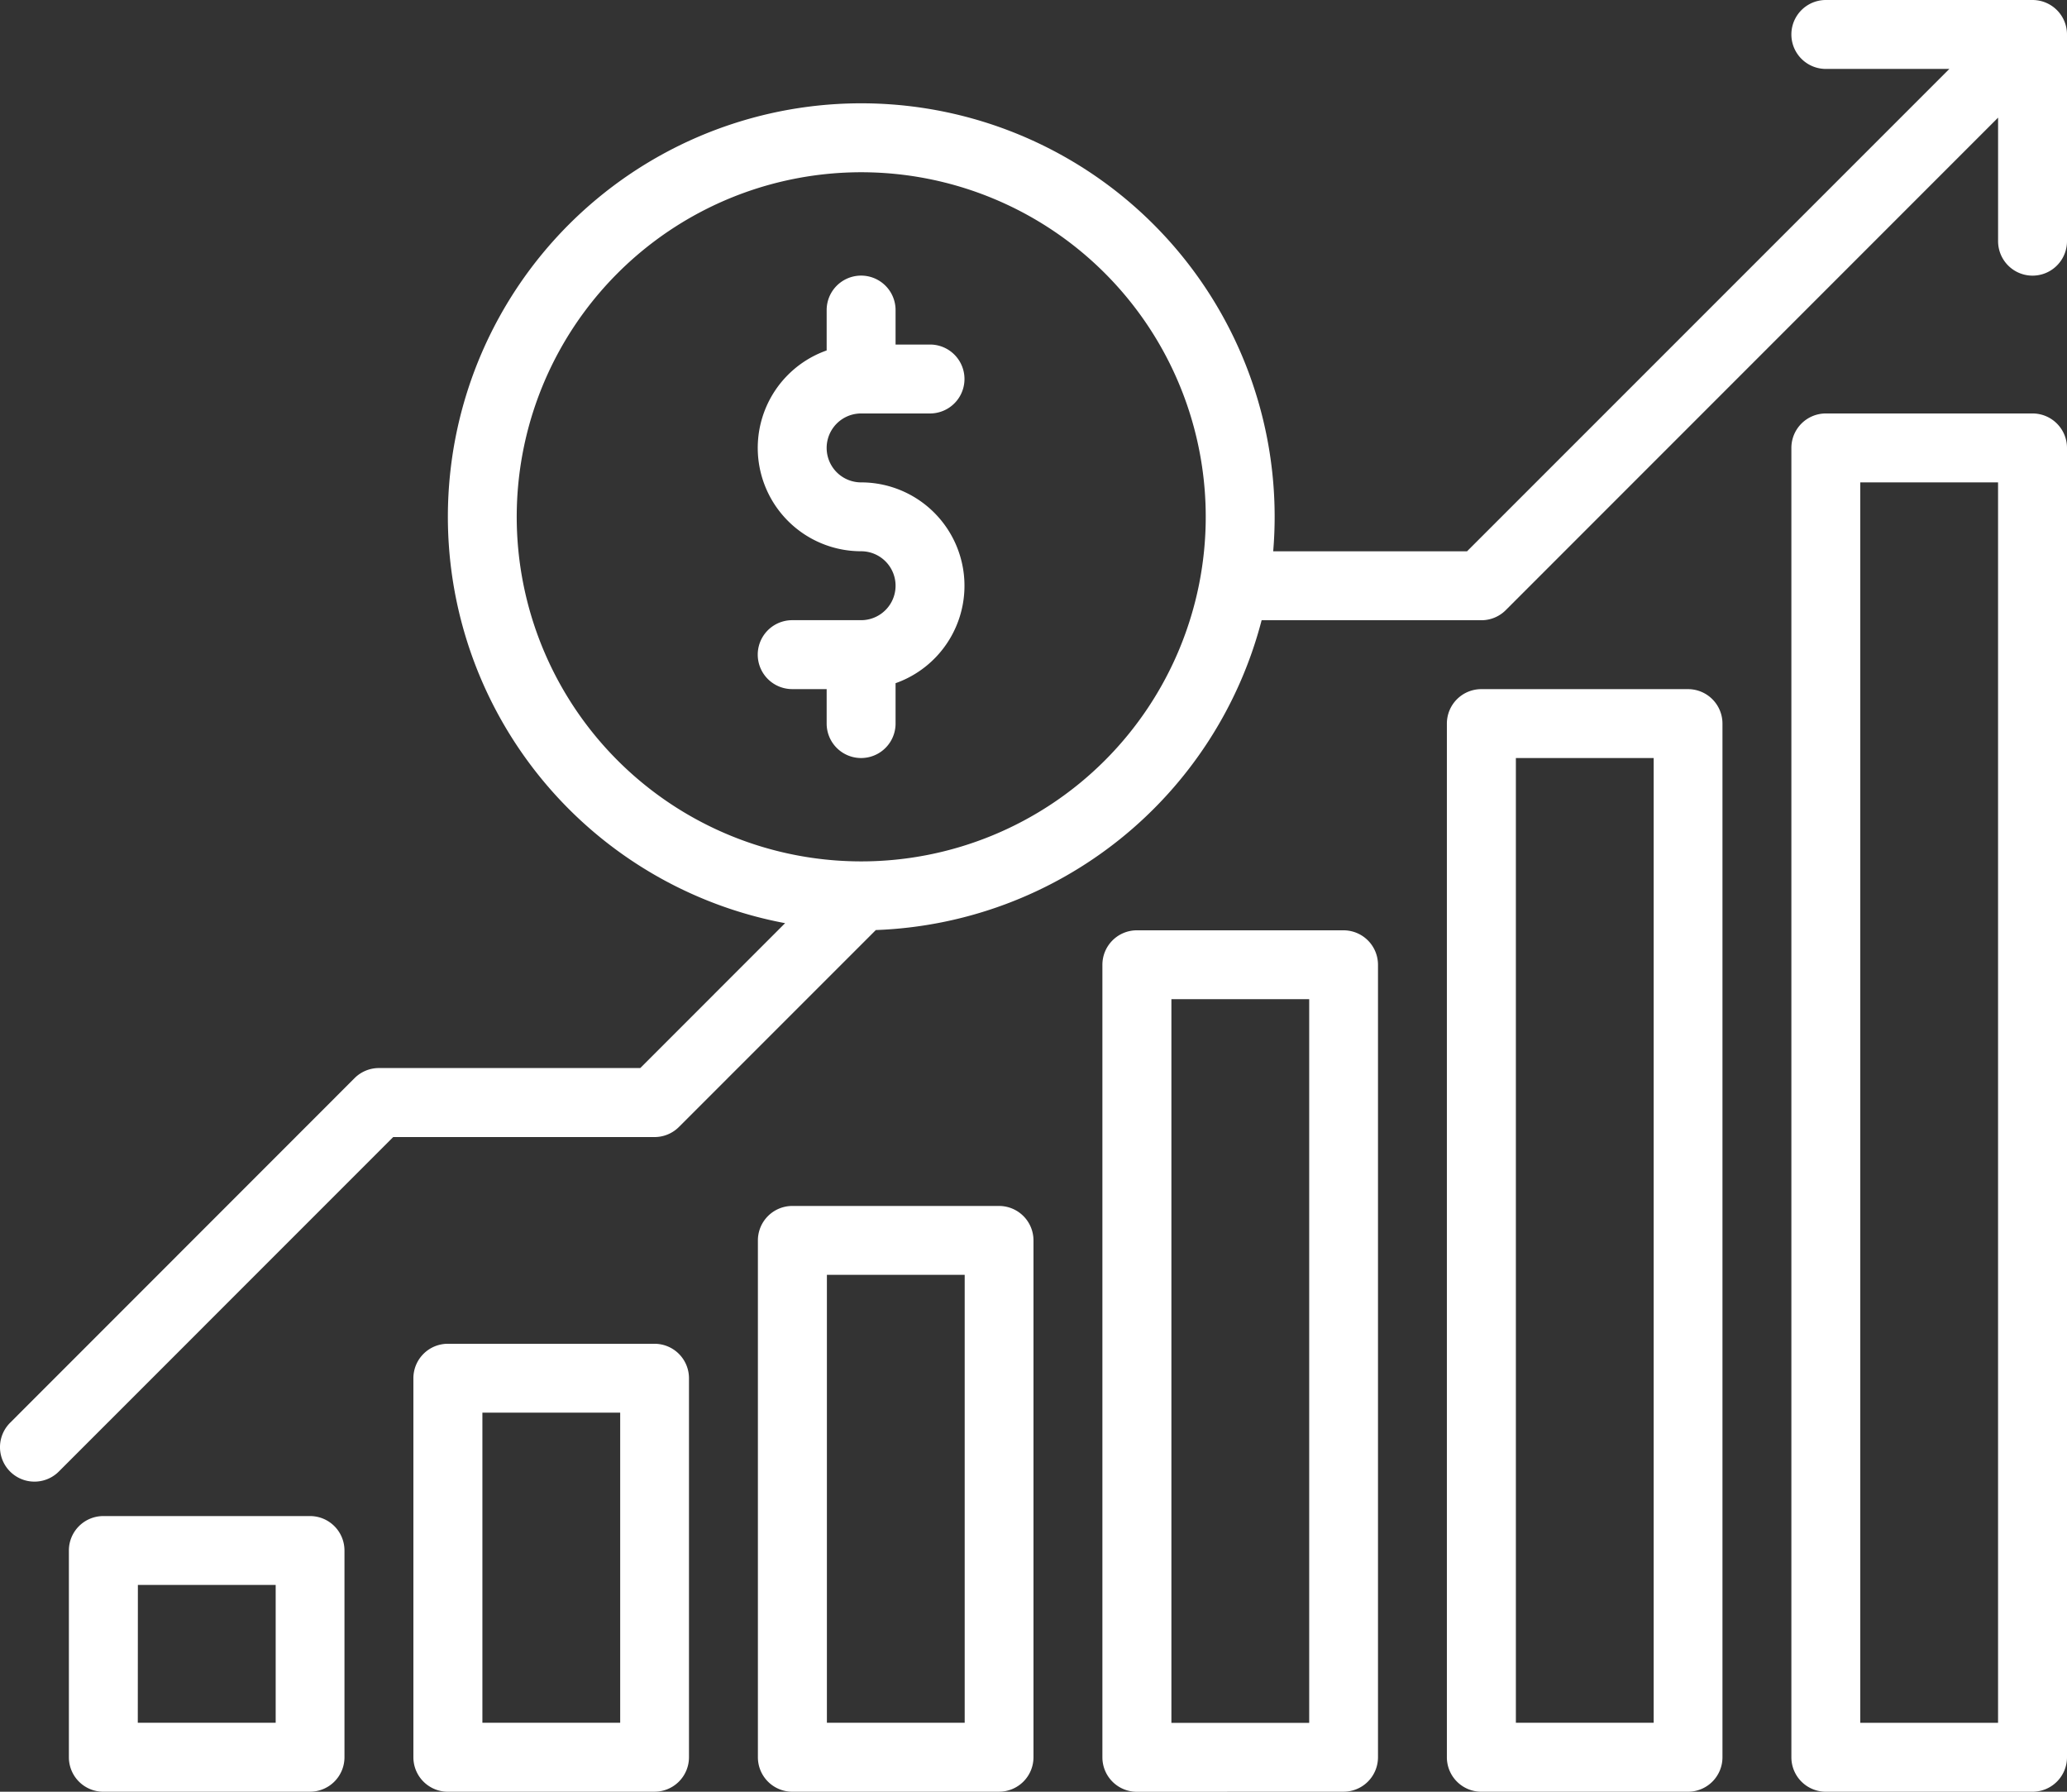 <svg xmlns="http://www.w3.org/2000/svg" width="69.647" height="60.36" viewBox="0 0 69.647 60.36">
  <rect x="0" y="0" width="69.647" height="60.36" fill="#333333" stroke="none"/>
  <g id="Group_409" data-name="Group 409" transform="translate(-16 -48)">
    <path id="Path_555" data-name="Path 555" d="M440.125,144h-6.965A1.161,1.161,0,0,0,432,145.161v44.11a1.161,1.161,0,0,0,1.161,1.161h6.965a1.161,1.161,0,0,0,1.161-1.161v-44.11A1.161,1.161,0,0,0,440.125,144Zm-1.161,44.11h-4.643V146.322h4.643Z" transform="translate(-355.64 -82.071)" fill="#fff"/>
    <path id="Path_556" data-name="Path 556" d="M360.125,245.145a1.161,1.161,0,0,0,1.161-1.161V209.161A1.161,1.161,0,0,0,360.125,208h-6.965A1.161,1.161,0,0,0,352,209.161v34.823a1.161,1.161,0,0,0,1.161,1.161Zm-5.8-34.823h4.643v32.5h-4.643Z" transform="translate(-287.248 -136.784)" fill="#fff"/>
    <path id="Path_557" data-name="Path 557" d="M280.125,293.019a1.161,1.161,0,0,0,1.161-1.161v-26.7A1.161,1.161,0,0,0,280.125,264h-6.965A1.161,1.161,0,0,0,272,265.161v26.7a1.161,1.161,0,0,0,1.161,1.161Zm-5.8-26.7h4.643V290.7h-4.643Z" transform="translate(-218.855 -184.659)" fill="#fff"/>
    <path id="Path_558" data-name="Path 558" d="M200.125,347.733a1.161,1.161,0,0,0,1.161-1.161V329.161A1.161,1.161,0,0,0,200.125,328h-6.965A1.161,1.161,0,0,0,192,329.161v17.412a1.161,1.161,0,0,0,1.161,1.161Zm-5.8-17.412h4.643v15.09h-4.643Z" transform="translate(-150.463 -239.373)" fill="#fff"/>
    <path id="Path_559" data-name="Path 559" d="M120.125,375.09a1.161,1.161,0,0,0,1.161-1.161V361.161A1.161,1.161,0,0,0,120.125,360h-6.965A1.161,1.161,0,0,0,112,361.161v12.769a1.161,1.161,0,0,0,1.161,1.161Zm-5.8-12.769h4.643v10.447h-4.643Z" transform="translate(-82.071 -266.73)" fill="#fff"/>
    <path id="Path_560" data-name="Path 560" d="M40.125,409.286a1.161,1.161,0,0,0,1.161-1.161v-6.965A1.161,1.161,0,0,0,40.125,400H33.161A1.161,1.161,0,0,0,32,401.161v6.965a1.161,1.161,0,0,0,1.161,1.161Zm-5.8-6.965h4.643v4.643H34.322Z" transform="translate(-13.679 -300.926)" fill="#fff"/>
    <path id="Path_561" data-name="Path 561" d="M195.482,116.643H197.8a1.161,1.161,0,0,0,0-2.322h-1.161v-1.161a1.161,1.161,0,0,0-2.322,0v1.36a3.482,3.482,0,0,0,1.161,6.765,1.161,1.161,0,1,1,0,2.322h-2.322a1.161,1.161,0,0,0,0,2.322h1.161v1.161a1.161,1.161,0,0,0,2.322,0v-1.36a3.482,3.482,0,0,0-1.161-6.765,1.161,1.161,0,0,1,0-2.322Z" transform="translate(-150.463 -54.714)" fill="#fff"/>
    <path id="Path_562" data-name="Path 562" d="M84.486,48H77.521a1.161,1.161,0,1,0,0,2.322h4.162L65.432,66.572H58.9c.032-.383.049-.77.049-1.161A13.929,13.929,0,1,0,42.454,79.1l-4.88,4.881H28.768a1.161,1.161,0,0,0-.821.34L16.34,95.932a1.161,1.161,0,0,0,1.642,1.642L29.249,86.306h8.806a1.161,1.161,0,0,0,.821-.34l6.634-6.634a13.957,13.957,0,0,0,13-10.437h7.405a1.161,1.161,0,0,0,.821-.34L83.325,51.963v4.162a1.161,1.161,0,1,0,2.322,0V49.161A1.161,1.161,0,0,0,84.486,48ZM45.019,77.019A11.608,11.608,0,1,1,56.627,65.412,11.608,11.608,0,0,1,45.019,77.019Z" transform="translate(0)" fill="#fff"/>
  </g>
</svg>
